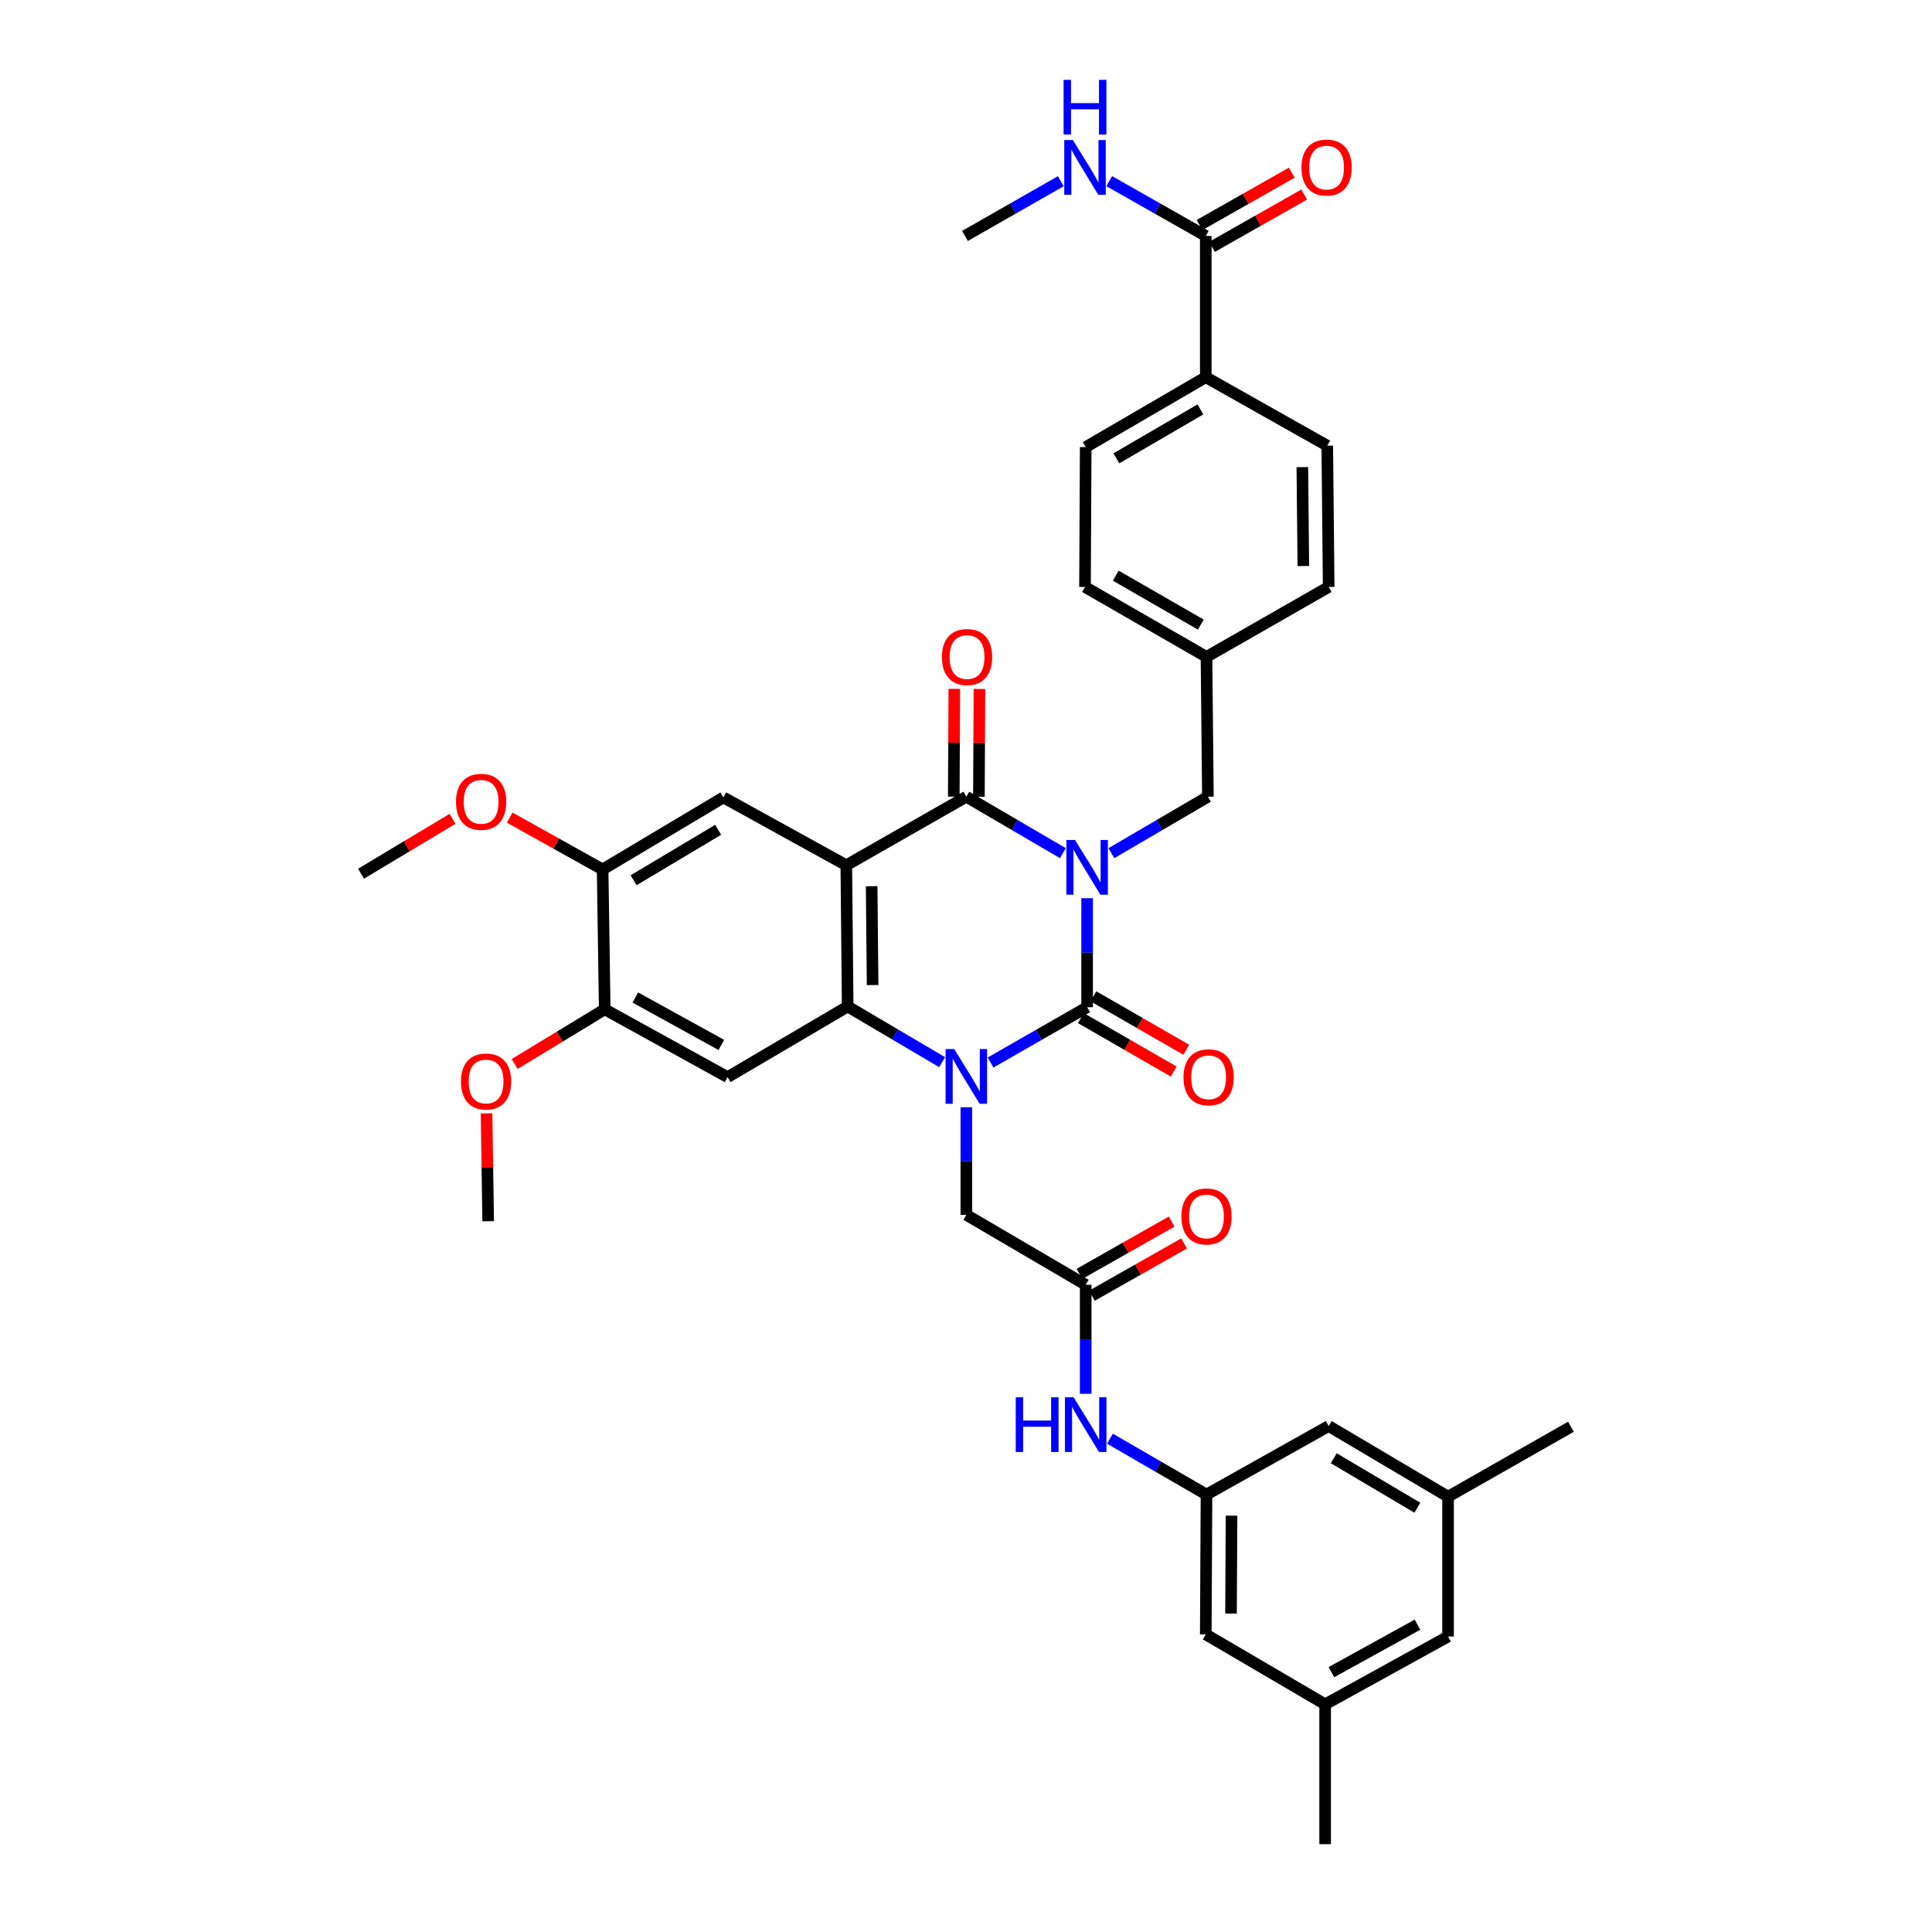 <?xml version='1.0' encoding='iso-8859-1'?>
<svg version='1.1' baseProfile='full'
              xmlns='http://www.w3.org/2000/svg'
                      xmlns:rdkit='http://www.rdkit.org/xml'
                      xmlns:xlink='http://www.w3.org/1999/xlink'
                  xml:space='preserve'
width='1000px' height='1000px' viewBox='0 0 1000 1000'>
<!-- END OF HEADER -->
<rect style='opacity:1.0;fill:#FFFFFF;stroke:none' width='1000' height='1000' x='0' y='0'> </rect>
<path class='bond-0' d='M 562.694,464.907 L 562.694,493.116' style='fill:none;fill-rule:evenodd;stroke:#0000FF;stroke-width:6px;stroke-linecap:butt;stroke-linejoin:miter;stroke-opacity:1' />
<path class='bond-0' d='M 562.694,493.116 L 562.694,521.325' style='fill:none;fill-rule:evenodd;stroke:#000000;stroke-width:6px;stroke-linecap:butt;stroke-linejoin:miter;stroke-opacity:1' />
<path class='bond-3' d='M 550.144,441.599 L 525.159,426.99' style='fill:none;fill-rule:evenodd;stroke:#0000FF;stroke-width:6px;stroke-linecap:butt;stroke-linejoin:miter;stroke-opacity:1' />
<path class='bond-3' d='M 525.159,426.99 L 500.173,412.381' style='fill:none;fill-rule:evenodd;stroke:#000000;stroke-width:6px;stroke-linecap:butt;stroke-linejoin:miter;stroke-opacity:1' />
<path class='bond-9' d='M 575.245,441.598 L 600.226,426.99' style='fill:none;fill-rule:evenodd;stroke:#0000FF;stroke-width:6px;stroke-linecap:butt;stroke-linejoin:miter;stroke-opacity:1' />
<path class='bond-9' d='M 600.226,426.99 L 625.208,412.381' style='fill:none;fill-rule:evenodd;stroke:#000000;stroke-width:6px;stroke-linecap:butt;stroke-linejoin:miter;stroke-opacity:1' />
<path class='bond-1' d='M 562.694,521.325 L 537.705,535.647' style='fill:none;fill-rule:evenodd;stroke:#000000;stroke-width:6px;stroke-linecap:butt;stroke-linejoin:miter;stroke-opacity:1' />
<path class='bond-1' d='M 537.705,535.647 L 512.715,549.969' style='fill:none;fill-rule:evenodd;stroke:#0000FF;stroke-width:6px;stroke-linecap:butt;stroke-linejoin:miter;stroke-opacity:1' />
<path class='bond-13' d='M 559.449,526.963 L 583.483,540.797' style='fill:none;fill-rule:evenodd;stroke:#000000;stroke-width:6px;stroke-linecap:butt;stroke-linejoin:miter;stroke-opacity:1' />
<path class='bond-13' d='M 583.483,540.797 L 607.517,554.63' style='fill:none;fill-rule:evenodd;stroke:#FF0000;stroke-width:6px;stroke-linecap:butt;stroke-linejoin:miter;stroke-opacity:1' />
<path class='bond-13' d='M 565.94,515.686 L 589.974,529.52' style='fill:none;fill-rule:evenodd;stroke:#000000;stroke-width:6px;stroke-linecap:butt;stroke-linejoin:miter;stroke-opacity:1' />
<path class='bond-13' d='M 589.974,529.52 L 614.008,543.353' style='fill:none;fill-rule:evenodd;stroke:#FF0000;stroke-width:6px;stroke-linecap:butt;stroke-linejoin:miter;stroke-opacity:1' />
<path class='bond-7' d='M 500.173,573.108 L 500.173,600.958' style='fill:none;fill-rule:evenodd;stroke:#0000FF;stroke-width:6px;stroke-linecap:butt;stroke-linejoin:miter;stroke-opacity:1' />
<path class='bond-7' d='M 500.173,600.958 L 500.173,628.808' style='fill:none;fill-rule:evenodd;stroke:#000000;stroke-width:6px;stroke-linecap:butt;stroke-linejoin:miter;stroke-opacity:1' />
<path class='bond-38' d='M 487.651,549.777 L 463.205,535.37' style='fill:none;fill-rule:evenodd;stroke:#0000FF;stroke-width:6px;stroke-linecap:butt;stroke-linejoin:miter;stroke-opacity:1' />
<path class='bond-38' d='M 463.205,535.37 L 438.759,520.963' style='fill:none;fill-rule:evenodd;stroke:#000000;stroke-width:6px;stroke-linecap:butt;stroke-linejoin:miter;stroke-opacity:1' />
<path class='bond-2' d='M 438.043,447.853 L 500.173,412.381' style='fill:none;fill-rule:evenodd;stroke:#000000;stroke-width:6px;stroke-linecap:butt;stroke-linejoin:miter;stroke-opacity:1' />
<path class='bond-4' d='M 438.043,447.853 L 438.759,520.963' style='fill:none;fill-rule:evenodd;stroke:#000000;stroke-width:6px;stroke-linecap:butt;stroke-linejoin:miter;stroke-opacity:1' />
<path class='bond-4' d='M 451.161,458.692 L 451.662,509.869' style='fill:none;fill-rule:evenodd;stroke:#000000;stroke-width:6px;stroke-linecap:butt;stroke-linejoin:miter;stroke-opacity:1' />
<path class='bond-6' d='M 438.043,447.853 L 374.424,412.743' style='fill:none;fill-rule:evenodd;stroke:#000000;stroke-width:6px;stroke-linecap:butt;stroke-linejoin:miter;stroke-opacity:1' />
<path class='bond-16' d='M 506.679,412.415 L 506.821,384.509' style='fill:none;fill-rule:evenodd;stroke:#000000;stroke-width:6px;stroke-linecap:butt;stroke-linejoin:miter;stroke-opacity:1' />
<path class='bond-16' d='M 506.821,384.509 L 506.963,356.604' style='fill:none;fill-rule:evenodd;stroke:#FF0000;stroke-width:6px;stroke-linecap:butt;stroke-linejoin:miter;stroke-opacity:1' />
<path class='bond-16' d='M 493.668,412.348 L 493.81,384.443' style='fill:none;fill-rule:evenodd;stroke:#000000;stroke-width:6px;stroke-linecap:butt;stroke-linejoin:miter;stroke-opacity:1' />
<path class='bond-16' d='M 493.81,384.443 L 493.952,356.537' style='fill:none;fill-rule:evenodd;stroke:#FF0000;stroke-width:6px;stroke-linecap:butt;stroke-linejoin:miter;stroke-opacity:1' />
<path class='bond-5' d='M 438.759,520.963 L 376.607,557.519' style='fill:none;fill-rule:evenodd;stroke:#000000;stroke-width:6px;stroke-linecap:butt;stroke-linejoin:miter;stroke-opacity:1' />
<path class='bond-40' d='M 376.607,557.519 L 313.009,522.423' style='fill:none;fill-rule:evenodd;stroke:#000000;stroke-width:6px;stroke-linecap:butt;stroke-linejoin:miter;stroke-opacity:1' />
<path class='bond-40' d='M 373.354,540.862 L 328.835,516.296' style='fill:none;fill-rule:evenodd;stroke:#000000;stroke-width:6px;stroke-linecap:butt;stroke-linejoin:miter;stroke-opacity:1' />
<path class='bond-12' d='M 374.424,412.743 L 311.91,450.036' style='fill:none;fill-rule:evenodd;stroke:#000000;stroke-width:6px;stroke-linecap:butt;stroke-linejoin:miter;stroke-opacity:1' />
<path class='bond-12' d='M 371.713,429.511 L 327.953,455.616' style='fill:none;fill-rule:evenodd;stroke:#000000;stroke-width:6px;stroke-linecap:butt;stroke-linejoin:miter;stroke-opacity:1' />
<path class='bond-8' d='M 500.173,628.808 L 561.957,665.009' style='fill:none;fill-rule:evenodd;stroke:#000000;stroke-width:6px;stroke-linecap:butt;stroke-linejoin:miter;stroke-opacity:1' />
<path class='bond-14' d='M 561.957,665.009 L 561.957,693.218' style='fill:none;fill-rule:evenodd;stroke:#000000;stroke-width:6px;stroke-linecap:butt;stroke-linejoin:miter;stroke-opacity:1' />
<path class='bond-14' d='M 561.957,693.218 L 561.957,721.427' style='fill:none;fill-rule:evenodd;stroke:#0000FF;stroke-width:6px;stroke-linecap:butt;stroke-linejoin:miter;stroke-opacity:1' />
<path class='bond-19' d='M 565.167,670.668 L 589.029,657.132' style='fill:none;fill-rule:evenodd;stroke:#000000;stroke-width:6px;stroke-linecap:butt;stroke-linejoin:miter;stroke-opacity:1' />
<path class='bond-19' d='M 589.029,657.132 L 612.89,643.597' style='fill:none;fill-rule:evenodd;stroke:#FF0000;stroke-width:6px;stroke-linecap:butt;stroke-linejoin:miter;stroke-opacity:1' />
<path class='bond-19' d='M 558.747,659.35 L 582.609,645.815' style='fill:none;fill-rule:evenodd;stroke:#000000;stroke-width:6px;stroke-linecap:butt;stroke-linejoin:miter;stroke-opacity:1' />
<path class='bond-19' d='M 582.609,645.815 L 606.471,632.279' style='fill:none;fill-rule:evenodd;stroke:#FF0000;stroke-width:6px;stroke-linecap:butt;stroke-linejoin:miter;stroke-opacity:1' />
<path class='bond-27' d='M 625.208,412.381 L 624.478,340.001' style='fill:none;fill-rule:evenodd;stroke:#000000;stroke-width:6px;stroke-linecap:butt;stroke-linejoin:miter;stroke-opacity:1' />
<path class='bond-10' d='M 313.009,522.423 L 311.91,450.036' style='fill:none;fill-rule:evenodd;stroke:#000000;stroke-width:6px;stroke-linecap:butt;stroke-linejoin:miter;stroke-opacity:1' />
<path class='bond-29' d='M 313.009,522.423 L 289.696,536.572' style='fill:none;fill-rule:evenodd;stroke:#000000;stroke-width:6px;stroke-linecap:butt;stroke-linejoin:miter;stroke-opacity:1' />
<path class='bond-29' d='M 289.696,536.572 L 266.383,550.721' style='fill:none;fill-rule:evenodd;stroke:#FF0000;stroke-width:6px;stroke-linecap:butt;stroke-linejoin:miter;stroke-opacity:1' />
<path class='bond-11' d='M 624.109,122.122 L 624.109,195.225' style='fill:none;fill-rule:evenodd;stroke:#000000;stroke-width:6px;stroke-linecap:butt;stroke-linejoin:miter;stroke-opacity:1' />
<path class='bond-18' d='M 627.32,127.78 L 651.181,114.239' style='fill:none;fill-rule:evenodd;stroke:#000000;stroke-width:6px;stroke-linecap:butt;stroke-linejoin:miter;stroke-opacity:1' />
<path class='bond-18' d='M 651.181,114.239 L 675.043,100.699' style='fill:none;fill-rule:evenodd;stroke:#FF0000;stroke-width:6px;stroke-linecap:butt;stroke-linejoin:miter;stroke-opacity:1' />
<path class='bond-18' d='M 620.898,116.464 L 644.76,102.923' style='fill:none;fill-rule:evenodd;stroke:#000000;stroke-width:6px;stroke-linecap:butt;stroke-linejoin:miter;stroke-opacity:1' />
<path class='bond-18' d='M 644.76,102.923 L 668.622,89.382' style='fill:none;fill-rule:evenodd;stroke:#FF0000;stroke-width:6px;stroke-linecap:butt;stroke-linejoin:miter;stroke-opacity:1' />
<path class='bond-22' d='M 624.109,122.122 L 599.121,107.94' style='fill:none;fill-rule:evenodd;stroke:#000000;stroke-width:6px;stroke-linecap:butt;stroke-linejoin:miter;stroke-opacity:1' />
<path class='bond-22' d='M 599.121,107.94 L 574.132,93.759' style='fill:none;fill-rule:evenodd;stroke:#0000FF;stroke-width:6px;stroke-linecap:butt;stroke-linejoin:miter;stroke-opacity:1' />
<path class='bond-30' d='M 311.91,450.036 L 287.869,436.618' style='fill:none;fill-rule:evenodd;stroke:#000000;stroke-width:6px;stroke-linecap:butt;stroke-linejoin:miter;stroke-opacity:1' />
<path class='bond-30' d='M 287.869,436.618 L 263.828,423.201' style='fill:none;fill-rule:evenodd;stroke:#FF0000;stroke-width:6px;stroke-linecap:butt;stroke-linejoin:miter;stroke-opacity:1' />
<path class='bond-15' d='M 574.503,744.66 L 599.49,759.125' style='fill:none;fill-rule:evenodd;stroke:#0000FF;stroke-width:6px;stroke-linecap:butt;stroke-linejoin:miter;stroke-opacity:1' />
<path class='bond-15' d='M 599.49,759.125 L 624.478,773.59' style='fill:none;fill-rule:evenodd;stroke:#000000;stroke-width:6px;stroke-linecap:butt;stroke-linejoin:miter;stroke-opacity:1' />
<path class='bond-23' d='M 624.478,773.59 L 687.721,738.112' style='fill:none;fill-rule:evenodd;stroke:#000000;stroke-width:6px;stroke-linecap:butt;stroke-linejoin:miter;stroke-opacity:1' />
<path class='bond-24' d='M 624.478,773.59 L 624.109,845.964' style='fill:none;fill-rule:evenodd;stroke:#000000;stroke-width:6px;stroke-linecap:butt;stroke-linejoin:miter;stroke-opacity:1' />
<path class='bond-24' d='M 637.434,784.513 L 637.176,835.174' style='fill:none;fill-rule:evenodd;stroke:#000000;stroke-width:6px;stroke-linecap:butt;stroke-linejoin:miter;stroke-opacity:1' />
<path class='bond-17' d='M 624.109,195.225 L 561.957,231.419' style='fill:none;fill-rule:evenodd;stroke:#000000;stroke-width:6px;stroke-linecap:butt;stroke-linejoin:miter;stroke-opacity:1' />
<path class='bond-17' d='M 621.334,211.898 L 577.828,237.234' style='fill:none;fill-rule:evenodd;stroke:#000000;stroke-width:6px;stroke-linecap:butt;stroke-linejoin:miter;stroke-opacity:1' />
<path class='bond-39' d='M 624.109,195.225 L 686.991,230.689' style='fill:none;fill-rule:evenodd;stroke:#000000;stroke-width:6px;stroke-linecap:butt;stroke-linejoin:miter;stroke-opacity:1' />
<path class='bond-20' d='M 749.512,774.675 L 687.721,738.112' style='fill:none;fill-rule:evenodd;stroke:#000000;stroke-width:6px;stroke-linecap:butt;stroke-linejoin:miter;stroke-opacity:1' />
<path class='bond-20' d='M 733.617,780.388 L 690.364,754.795' style='fill:none;fill-rule:evenodd;stroke:#000000;stroke-width:6px;stroke-linecap:butt;stroke-linejoin:miter;stroke-opacity:1' />
<path class='bond-34' d='M 749.512,774.675 L 813.124,738.481' style='fill:none;fill-rule:evenodd;stroke:#000000;stroke-width:6px;stroke-linecap:butt;stroke-linejoin:miter;stroke-opacity:1' />
<path class='bond-41' d='M 749.512,774.675 L 749.512,847.063' style='fill:none;fill-rule:evenodd;stroke:#000000;stroke-width:6px;stroke-linecap:butt;stroke-linejoin:miter;stroke-opacity:1' />
<path class='bond-21' d='M 685.892,882.158 L 624.109,845.964' style='fill:none;fill-rule:evenodd;stroke:#000000;stroke-width:6px;stroke-linecap:butt;stroke-linejoin:miter;stroke-opacity:1' />
<path class='bond-28' d='M 685.892,882.158 L 749.512,847.063' style='fill:none;fill-rule:evenodd;stroke:#000000;stroke-width:6px;stroke-linecap:butt;stroke-linejoin:miter;stroke-opacity:1' />
<path class='bond-28' d='M 689.15,865.5 L 733.684,840.934' style='fill:none;fill-rule:evenodd;stroke:#000000;stroke-width:6px;stroke-linecap:butt;stroke-linejoin:miter;stroke-opacity:1' />
<path class='bond-33' d='M 685.892,882.158 L 685.892,954.545' style='fill:none;fill-rule:evenodd;stroke:#000000;stroke-width:6px;stroke-linecap:butt;stroke-linejoin:miter;stroke-opacity:1' />
<path class='bond-35' d='M 549.067,93.797 L 524.262,107.959' style='fill:none;fill-rule:evenodd;stroke:#0000FF;stroke-width:6px;stroke-linecap:butt;stroke-linejoin:miter;stroke-opacity:1' />
<path class='bond-35' d='M 524.262,107.959 L 499.458,122.122' style='fill:none;fill-rule:evenodd;stroke:#000000;stroke-width:6px;stroke-linecap:butt;stroke-linejoin:miter;stroke-opacity:1' />
<path class='bond-25' d='M 561.957,231.419 L 561.595,303.807' style='fill:none;fill-rule:evenodd;stroke:#000000;stroke-width:6px;stroke-linecap:butt;stroke-linejoin:miter;stroke-opacity:1' />
<path class='bond-26' d='M 686.991,230.689 L 687.721,303.807' style='fill:none;fill-rule:evenodd;stroke:#000000;stroke-width:6px;stroke-linecap:butt;stroke-linejoin:miter;stroke-opacity:1' />
<path class='bond-26' d='M 674.09,241.787 L 674.601,292.969' style='fill:none;fill-rule:evenodd;stroke:#000000;stroke-width:6px;stroke-linecap:butt;stroke-linejoin:miter;stroke-opacity:1' />
<path class='bond-31' d='M 624.478,340.001 L 687.721,303.807' style='fill:none;fill-rule:evenodd;stroke:#000000;stroke-width:6px;stroke-linecap:butt;stroke-linejoin:miter;stroke-opacity:1' />
<path class='bond-32' d='M 624.478,340.001 L 561.595,303.807' style='fill:none;fill-rule:evenodd;stroke:#000000;stroke-width:6px;stroke-linecap:butt;stroke-linejoin:miter;stroke-opacity:1' />
<path class='bond-32' d='M 621.536,323.295 L 577.519,297.959' style='fill:none;fill-rule:evenodd;stroke:#000000;stroke-width:6px;stroke-linecap:butt;stroke-linejoin:miter;stroke-opacity:1' />
<path class='bond-36' d='M 251.837,576.272 L 252.258,604.188' style='fill:none;fill-rule:evenodd;stroke:#FF0000;stroke-width:6px;stroke-linecap:butt;stroke-linejoin:miter;stroke-opacity:1' />
<path class='bond-36' d='M 252.258,604.188 L 252.679,632.104' style='fill:none;fill-rule:evenodd;stroke:#000000;stroke-width:6px;stroke-linecap:butt;stroke-linejoin:miter;stroke-opacity:1' />
<path class='bond-37' d='M 234.216,423.828 L 210.546,438.031' style='fill:none;fill-rule:evenodd;stroke:#FF0000;stroke-width:6px;stroke-linecap:butt;stroke-linejoin:miter;stroke-opacity:1' />
<path class='bond-37' d='M 210.546,438.031 L 186.876,452.233' style='fill:none;fill-rule:evenodd;stroke:#000000;stroke-width:6px;stroke-linecap:butt;stroke-linejoin:miter;stroke-opacity:1' />
<path  class='atom-0' d='M 556.434 434.777
L 565.714 449.777
Q 566.634 451.257, 568.114 453.937
Q 569.594 456.617, 569.674 456.777
L 569.674 434.777
L 573.434 434.777
L 573.434 463.097
L 569.554 463.097
L 559.594 446.697
Q 558.434 444.777, 557.194 442.577
Q 555.994 440.377, 555.634 439.697
L 555.634 463.097
L 551.954 463.097
L 551.954 434.777
L 556.434 434.777
' fill='#0000FF'/>
<path  class='atom-2' d='M 493.913 542.997
L 503.193 557.997
Q 504.113 559.477, 505.593 562.157
Q 507.073 564.837, 507.153 564.997
L 507.153 542.997
L 510.913 542.997
L 510.913 571.317
L 507.033 571.317
L 497.073 554.917
Q 495.913 552.997, 494.673 550.797
Q 493.473 548.597, 493.113 547.917
L 493.113 571.317
L 489.433 571.317
L 489.433 542.997
L 493.913 542.997
' fill='#0000FF'/>
<path  class='atom-14' d='M 612.576 557.599
Q 612.576 550.799, 615.936 546.999
Q 619.296 543.199, 625.576 543.199
Q 631.856 543.199, 635.216 546.999
Q 638.576 550.799, 638.576 557.599
Q 638.576 564.479, 635.176 568.399
Q 631.776 572.279, 625.576 572.279
Q 619.336 572.279, 615.936 568.399
Q 612.576 564.519, 612.576 557.599
M 625.576 569.079
Q 629.896 569.079, 632.216 566.199
Q 634.576 563.279, 634.576 557.599
Q 634.576 552.039, 632.216 549.239
Q 629.896 546.399, 625.576 546.399
Q 621.256 546.399, 618.896 549.199
Q 616.576 551.999, 616.576 557.599
Q 616.576 563.319, 618.896 566.199
Q 621.256 569.079, 625.576 569.079
' fill='#FF0000'/>
<path  class='atom-15' d='M 525.737 723.237
L 529.577 723.237
L 529.577 735.277
L 544.057 735.277
L 544.057 723.237
L 547.897 723.237
L 547.897 751.557
L 544.057 751.557
L 544.057 738.477
L 529.577 738.477
L 529.577 751.557
L 525.737 751.557
L 525.737 723.237
' fill='#0000FF'/>
<path  class='atom-15' d='M 555.697 723.237
L 564.977 738.237
Q 565.897 739.717, 567.377 742.397
Q 568.857 745.077, 568.937 745.237
L 568.937 723.237
L 572.697 723.237
L 572.697 751.557
L 568.817 751.557
L 558.857 735.157
Q 557.697 733.237, 556.457 731.037
Q 555.257 728.837, 554.897 728.157
L 554.897 751.557
L 551.217 751.557
L 551.217 723.237
L 555.697 723.237
' fill='#0000FF'/>
<path  class='atom-17' d='M 487.542 340.081
Q 487.542 333.281, 490.902 329.481
Q 494.262 325.681, 500.542 325.681
Q 506.822 325.681, 510.182 329.481
Q 513.542 333.281, 513.542 340.081
Q 513.542 346.961, 510.142 350.881
Q 506.742 354.761, 500.542 354.761
Q 494.302 354.761, 490.902 350.881
Q 487.542 347.001, 487.542 340.081
M 500.542 351.561
Q 504.862 351.561, 507.182 348.681
Q 509.542 345.761, 509.542 340.081
Q 509.542 334.521, 507.182 331.721
Q 504.862 328.881, 500.542 328.881
Q 496.222 328.881, 493.862 331.681
Q 491.542 334.481, 491.542 340.081
Q 491.542 345.801, 493.862 348.681
Q 496.222 351.561, 500.542 351.561
' fill='#FF0000'/>
<path  class='atom-19' d='M 673.63 86.724
Q 673.63 79.924, 676.99 76.124
Q 680.35 72.324, 686.63 72.324
Q 692.91 72.324, 696.27 76.124
Q 699.63 79.924, 699.63 86.724
Q 699.63 93.604, 696.23 97.524
Q 692.83 101.404, 686.63 101.404
Q 680.39 101.404, 676.99 97.524
Q 673.63 93.644, 673.63 86.724
M 686.63 98.204
Q 690.95 98.204, 693.27 95.324
Q 695.63 92.404, 695.63 86.724
Q 695.63 81.164, 693.27 78.364
Q 690.95 75.524, 686.63 75.524
Q 682.31 75.524, 679.95 78.324
Q 677.63 81.124, 677.63 86.724
Q 677.63 92.444, 679.95 95.324
Q 682.31 98.204, 686.63 98.204
' fill='#FF0000'/>
<path  class='atom-20' d='M 611.478 629.625
Q 611.478 622.825, 614.838 619.025
Q 618.198 615.225, 624.478 615.225
Q 630.758 615.225, 634.118 619.025
Q 637.478 622.825, 637.478 629.625
Q 637.478 636.505, 634.078 640.425
Q 630.678 644.305, 624.478 644.305
Q 618.238 644.305, 614.838 640.425
Q 611.478 636.545, 611.478 629.625
M 624.478 641.105
Q 628.798 641.105, 631.118 638.225
Q 633.478 635.305, 633.478 629.625
Q 633.478 624.065, 631.118 621.265
Q 628.798 618.425, 624.478 618.425
Q 620.158 618.425, 617.798 621.225
Q 615.478 624.025, 615.478 629.625
Q 615.478 635.345, 617.798 638.225
Q 620.158 641.105, 624.478 641.105
' fill='#FF0000'/>
<path  class='atom-23' d='M 555.335 72.484
L 564.615 87.484
Q 565.535 88.964, 567.015 91.644
Q 568.495 94.324, 568.575 94.484
L 568.575 72.484
L 572.335 72.484
L 572.335 100.804
L 568.455 100.804
L 558.495 84.404
Q 557.335 82.484, 556.095 80.284
Q 554.895 78.084, 554.535 77.404
L 554.535 100.804
L 550.855 100.804
L 550.855 72.484
L 555.335 72.484
' fill='#0000FF'/>
<path  class='atom-23' d='M 550.515 41.332
L 554.355 41.332
L 554.355 53.372
L 568.835 53.372
L 568.835 41.332
L 572.675 41.332
L 572.675 69.652
L 568.835 69.652
L 568.835 56.572
L 554.355 56.572
L 554.355 69.652
L 550.515 69.652
L 550.515 41.332
' fill='#0000FF'/>
<path  class='atom-30' d='M 238.587 559.782
Q 238.587 552.982, 241.947 549.182
Q 245.307 545.382, 251.587 545.382
Q 257.867 545.382, 261.227 549.182
Q 264.587 552.982, 264.587 559.782
Q 264.587 566.662, 261.187 570.582
Q 257.787 574.462, 251.587 574.462
Q 245.347 574.462, 241.947 570.582
Q 238.587 566.702, 238.587 559.782
M 251.587 571.262
Q 255.907 571.262, 258.227 568.382
Q 260.587 565.462, 260.587 559.782
Q 260.587 554.222, 258.227 551.422
Q 255.907 548.582, 251.587 548.582
Q 247.267 548.582, 244.907 551.382
Q 242.587 554.182, 242.587 559.782
Q 242.587 565.502, 244.907 568.382
Q 247.267 571.262, 251.587 571.262
' fill='#FF0000'/>
<path  class='atom-31' d='M 236.028 415.02
Q 236.028 408.22, 239.388 404.42
Q 242.748 400.62, 249.028 400.62
Q 255.308 400.62, 258.668 404.42
Q 262.028 408.22, 262.028 415.02
Q 262.028 421.9, 258.628 425.82
Q 255.228 429.7, 249.028 429.7
Q 242.788 429.7, 239.388 425.82
Q 236.028 421.94, 236.028 415.02
M 249.028 426.5
Q 253.348 426.5, 255.668 423.62
Q 258.028 420.7, 258.028 415.02
Q 258.028 409.46, 255.668 406.66
Q 253.348 403.82, 249.028 403.82
Q 244.708 403.82, 242.348 406.62
Q 240.028 409.42, 240.028 415.02
Q 240.028 420.74, 242.348 423.62
Q 244.708 426.5, 249.028 426.5
' fill='#FF0000'/>
</svg>
